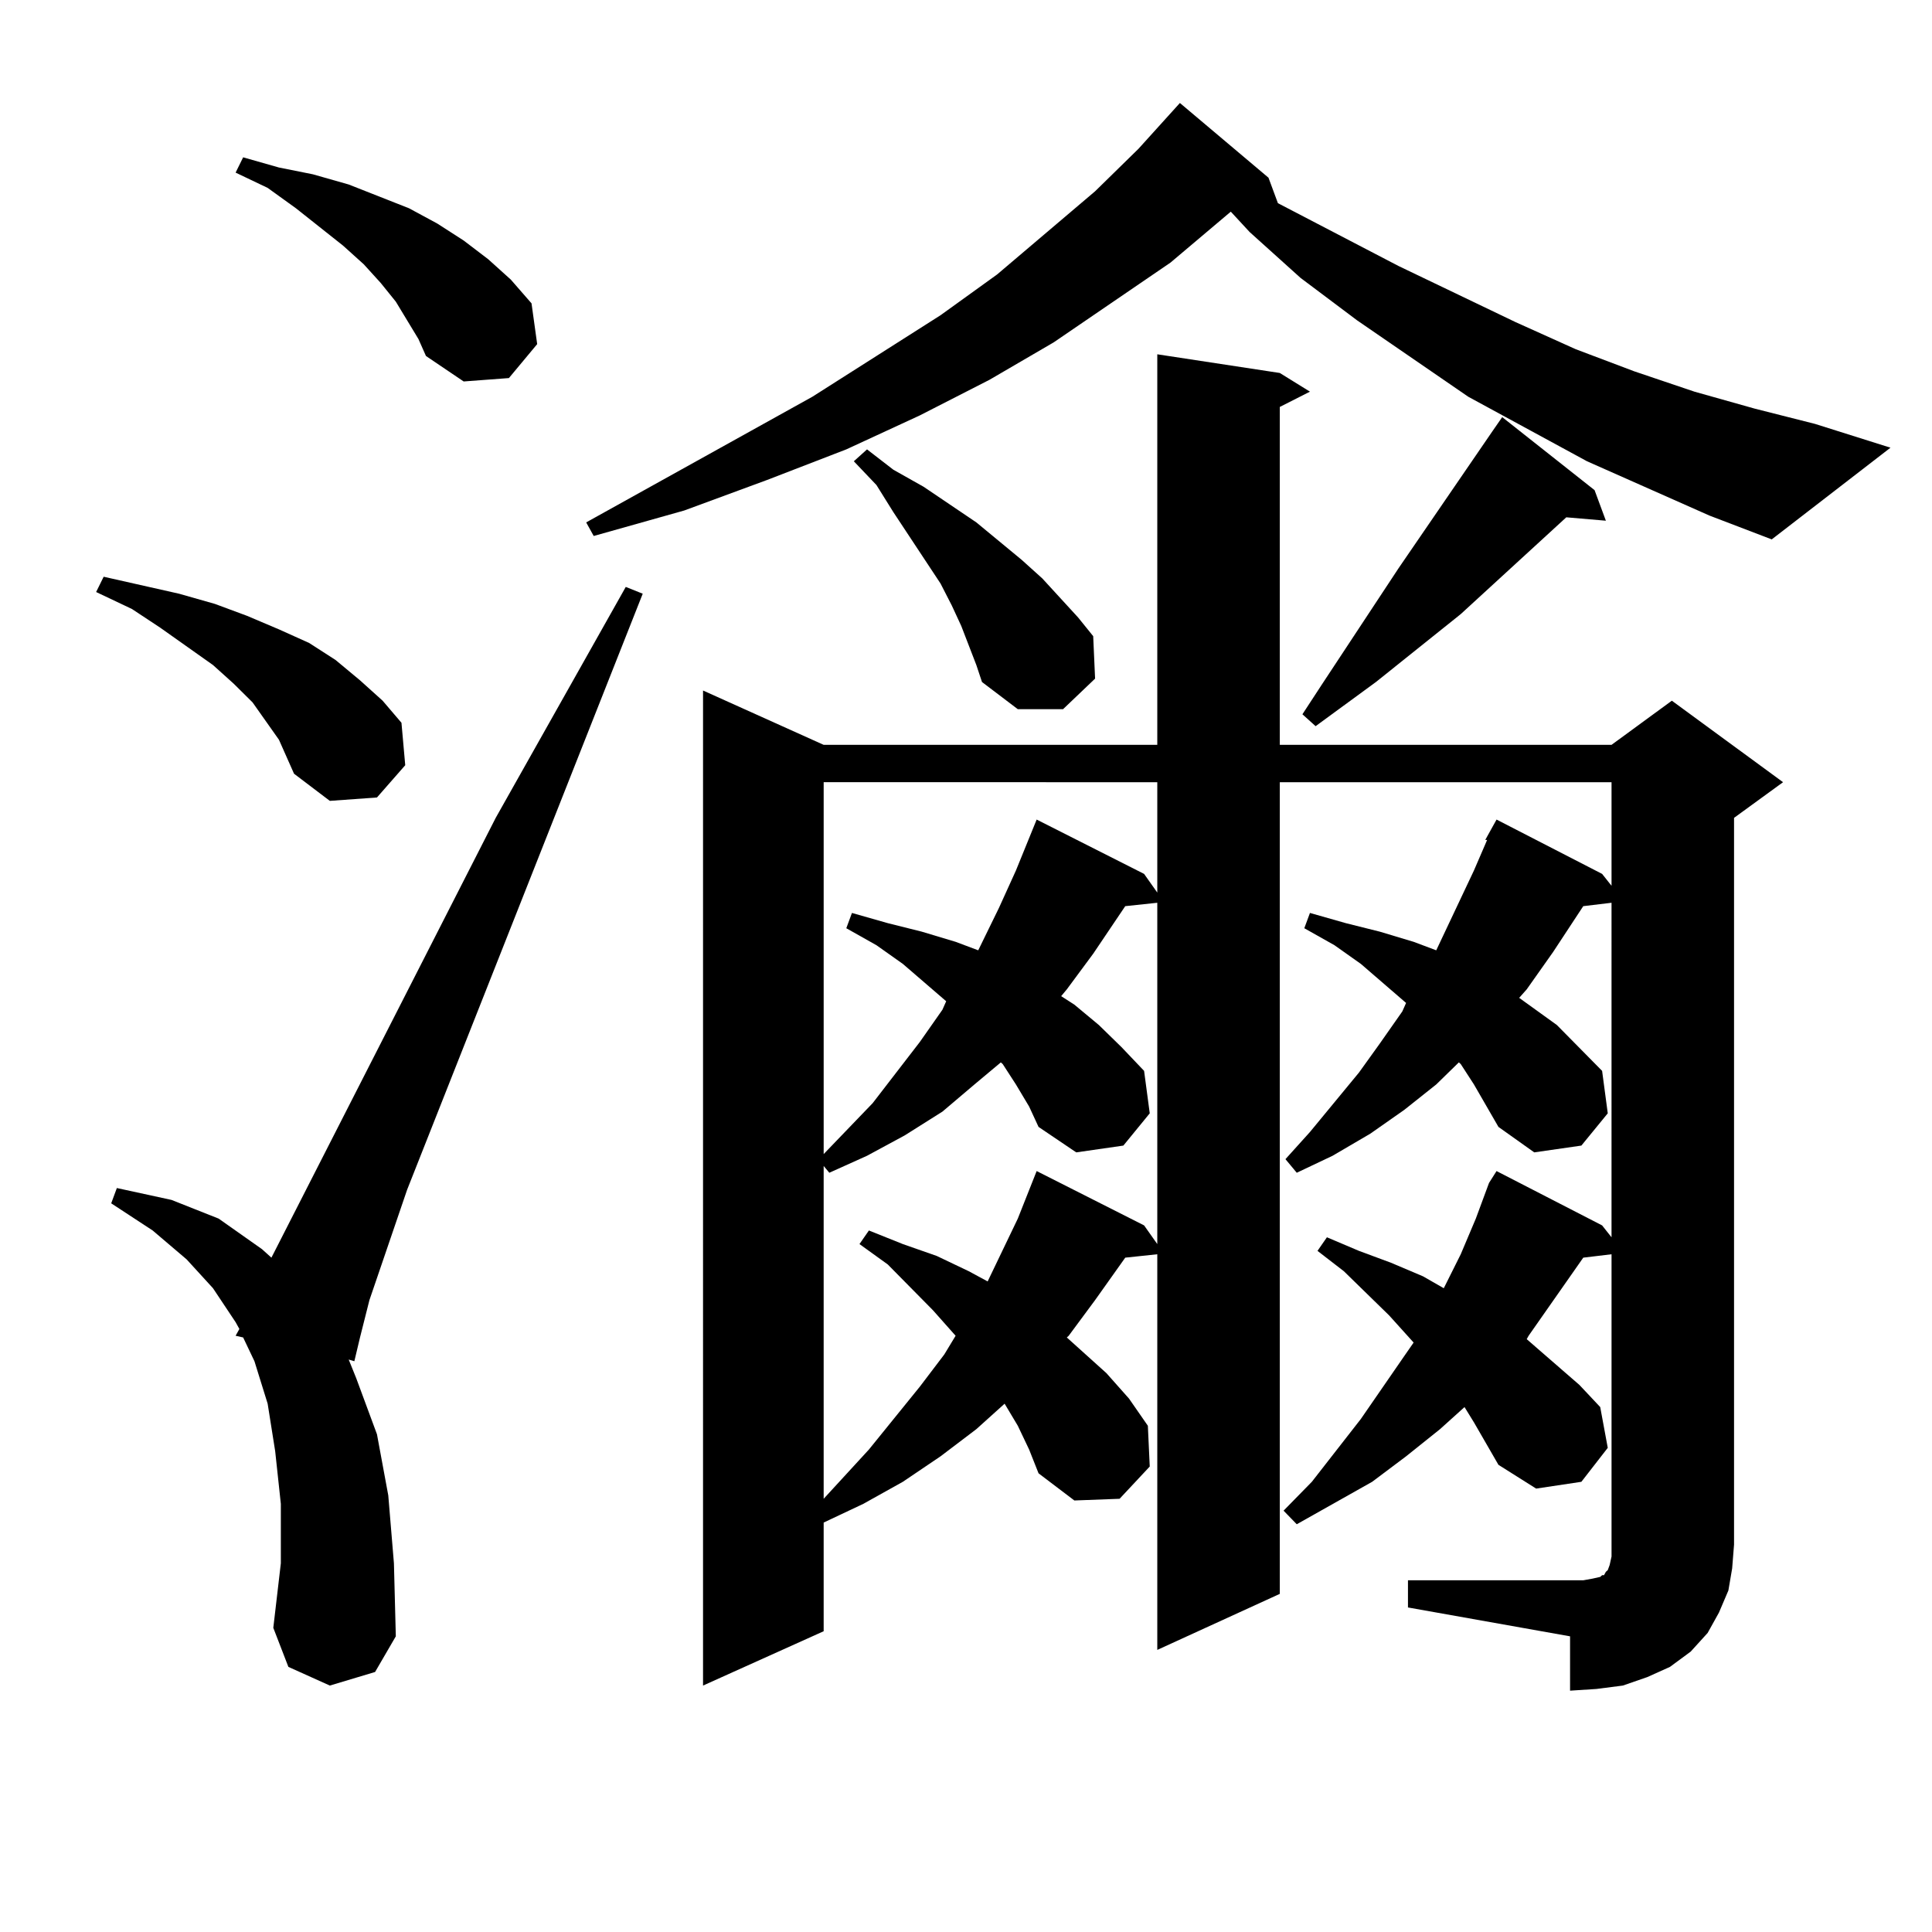 <?xml version="1.0" encoding="utf-8"?>
<!-- Generator: Adobe Illustrator 16.0.0, SVG Export Plug-In . SVG Version: 6.00 Build 0)  -->
<!DOCTYPE svg PUBLIC "-//W3C//DTD SVG 1.1//EN" "http://www.w3.org/Graphics/SVG/1.1/DTD/svg11.dtd">
<svg version="1.1" id="图层_1" xmlns="http://www.w3.org/2000/svg" xmlns:xlink="http://www.w3.org/1999/xlink" x="0px" y="0px"
	 width="1000px" height="1000px" viewBox="0 0 1000 1000" enable-background="new 0 0 1000 1000" xml:space="preserve">
<path d="M144.387,382.894l-6.829-9.668l-6.829-9.668l-9.756-9.668l-10.731-9.668l-27.316-19.336l-14.634-9.668l-18.536-8.789
	l3.902-7.91l39.023,8.789l18.536,5.273l16.585,6.152l16.585,7.031l15.609,7.031l13.658,8.789l12.683,10.547l11.707,10.547
	l9.756,11.426l1.951,21.973l-14.634,16.699l-24.39,1.758l-18.536-14.063l-3.902-8.789L144.387,382.894z M170.728,872.445
	l-21.463-9.668l-7.805-20.215l3.902-33.398v-30.762l-2.927-27.246l-3.902-24.609l-6.829-21.973l-5.854-12.305l-3.902-0.879
	l1.951-3.516l-1.951-3.516l-11.707-17.578L96.583,651.84l-17.561-14.941L57.56,622.836l2.927-7.91l28.292,6.152l24.39,9.668
	l22.438,15.82l4.878,4.395L256.58,423.324l67.315-119.531l8.78,3.516L210.727,615.804l-19.512,57.129l-4.878,19.336l-2.927,12.305
	l-2.927-0.879l3.902,9.668l10.731,29.004l5.854,31.641l2.927,35.156l0.976,37.793l-10.731,18.457L170.728,872.445z M210.727,165.804
	l-5.854-9.668l-7.805-9.668l-8.78-9.668l-10.731-9.668l-24.39-19.336L138.534,97.25l-16.585-7.91l3.902-7.91l18.536,5.273
	l17.561,3.516l18.536,5.273l15.609,6.152l15.609,6.152l14.634,7.91l13.658,8.789l12.683,9.668l11.707,10.547l10.731,12.305
	l2.927,21.094l-14.634,17.578l-23.414,1.758l-19.512-13.184l-3.902-8.789L210.727,165.804z M884.857,266.879l-63.413-28.125
	l-61.462-33.398l-57.56-39.551l-29.268-21.973l-26.341-23.73l-9.756-10.547l-31.219,26.367l-60.486,41.309l-33.17,19.336
	l-36.097,18.457l-38.048,17.578l-40.975,15.82l-42.926,15.82l-46.828,13.184l-3.902-7.031l117.07-65.039l66.34-42.188l29.268-21.094
	l50.73-43.066l22.438-21.973l21.463-23.73l45.853,38.672l4.878,13.184l62.438,32.52l60.486,29.004l31.219,14.063l30.243,11.426
	l31.219,10.547l31.219,8.789l31.219,7.91l39.023,12.305l-61.462,47.461L884.857,266.879z M768.762,434.75l5.854-10.547
	l54.633,28.125l4.878,6.152v-53.613H662.423v420.117l-63.413,29.004V649.203l-16.585,1.758l-15.609,21.973l-13.658,18.457
	l-0.976,0.879l20.487,18.457l11.707,13.184l9.756,14.063l0.976,21.094l-15.609,16.699l-23.414,0.879l-18.536-14.063l-4.878-12.305
	l-5.854-12.305l-6.829-11.426l-14.634,13.184l-18.536,14.063l-19.512,13.184l-20.487,11.426l-20.487,9.668v56.25l-62.438,28.125
	V357.406l62.438,28.125H599.01V183.383l63.413,9.668l15.609,9.668l-15.609,7.91v174.902h171.703l31.219-22.852l57.56,42.188
	l-25.365,18.457v376.172l-0.976,12.305l-1.951,11.426l-4.878,11.426l-5.854,10.547l-8.78,9.668l-10.731,7.91l-11.707,5.273
	l-12.683,4.395l-13.658,1.758l-13.658,0.879v-28.125l-83.9-14.941v-14.063h90.729l4.878-0.879l3.902-0.879l0.976-0.879h0.976
	l0.976-1.758l0.976-0.879l0.976-2.637l0.976-4.395V649.203l-14.634,1.758l-28.292,40.43l-0.976,1.758l27.316,23.73l10.731,11.426
	l3.902,21.094l-13.658,17.578l-23.414,3.516l-19.512-12.305l-12.683-21.973l-4.878-7.91l-12.683,11.426l-17.561,14.063
	l-17.561,13.184l-39.023,21.973l-6.829-7.031l14.634-14.941l25.365-32.52l22.438-32.52l4.878-7.031l-12.683-14.063l-23.414-22.852
	l-13.658-10.547l4.878-7.031l16.585,7.031l16.585,6.152l16.585,7.031l10.731,6.152l8.78-17.578l7.805-18.457l6.829-18.457
	l3.902-6.152l54.633,28.125l4.878,6.152V467.269l-14.634,1.758l-15.609,23.73l-13.658,19.336l-3.902,4.395l19.512,14.063
	l23.414,23.73l2.927,21.973l-13.658,16.699l-24.39,3.516l-18.536-13.184l-12.683-21.973l-6.829-10.547l-0.976-0.879l-11.707,11.426
	l-16.585,13.184l-17.561,12.305l-19.512,11.426l-18.536,8.789l-5.854-7.031l12.683-14.063l25.365-30.762l10.731-14.941
	l11.707-16.699l1.951-4.395l-23.414-20.215l-13.658-9.668l-15.609-8.789l2.927-7.91l18.536,5.273l17.561,4.395l17.561,5.273
	l11.707,4.395l19.512-41.309l6.829-15.82H768.762z M426.332,404.867v192.48l25.365-26.367l24.39-31.641l11.707-16.699l1.951-4.395
	l-22.438-19.336l-13.658-9.668l-15.609-8.789l2.927-7.91l18.536,5.273l17.561,4.395l17.561,5.273l11.707,4.395l10.731-21.973
	l8.78-19.336l10.731-26.367l55.608,28.125l6.829,9.668v-57.129H426.332z M525.841,561.312l-6.829-10.547l-0.976-0.879
	l-13.658,11.426l-16.585,14.063l-19.512,12.305l-19.512,10.547l-19.512,8.789l-2.927-3.516v172.266l23.414-25.488l26.341-32.52
	l12.683-16.699l5.854-9.668l-11.707-13.184l-23.414-23.73l-14.634-10.547l4.878-7.031l17.561,7.031l17.561,6.152l16.585,7.91
	l9.756,5.273l15.609-32.52l9.756-24.609l55.608,28.125l6.829,9.668v-176.66l-16.585,1.758l-16.585,24.609l-13.658,18.457
	l-2.927,3.516l6.829,4.395l12.683,10.547l11.707,11.426l11.707,12.305l2.927,21.973l-13.658,16.699l-24.39,3.516l-19.512-13.184
	l-4.878-10.547L525.841,561.312z M505.354,344.222l-7.805-20.215l-4.878-10.547l-5.854-11.426l-24.39-36.914l-8.78-14.063
	l-11.707-12.305l6.829-6.152l13.658,10.547l15.609,8.789l27.316,18.457l23.414,19.336l10.731,9.668l18.536,20.215l7.805,9.668
	l0.976,21.973l-16.585,15.82h-23.414l-18.536-14.063L505.354,344.222z M825.346,253.695l5.854,15.82l-20.487-1.758l-54.633,50.098
	l-43.901,35.156l-31.219,22.852l-6.829-6.152l9.756-14.941l39.999-60.645l48.779-71.191l4.878-7.031L825.346,253.695z"/>
</svg>
